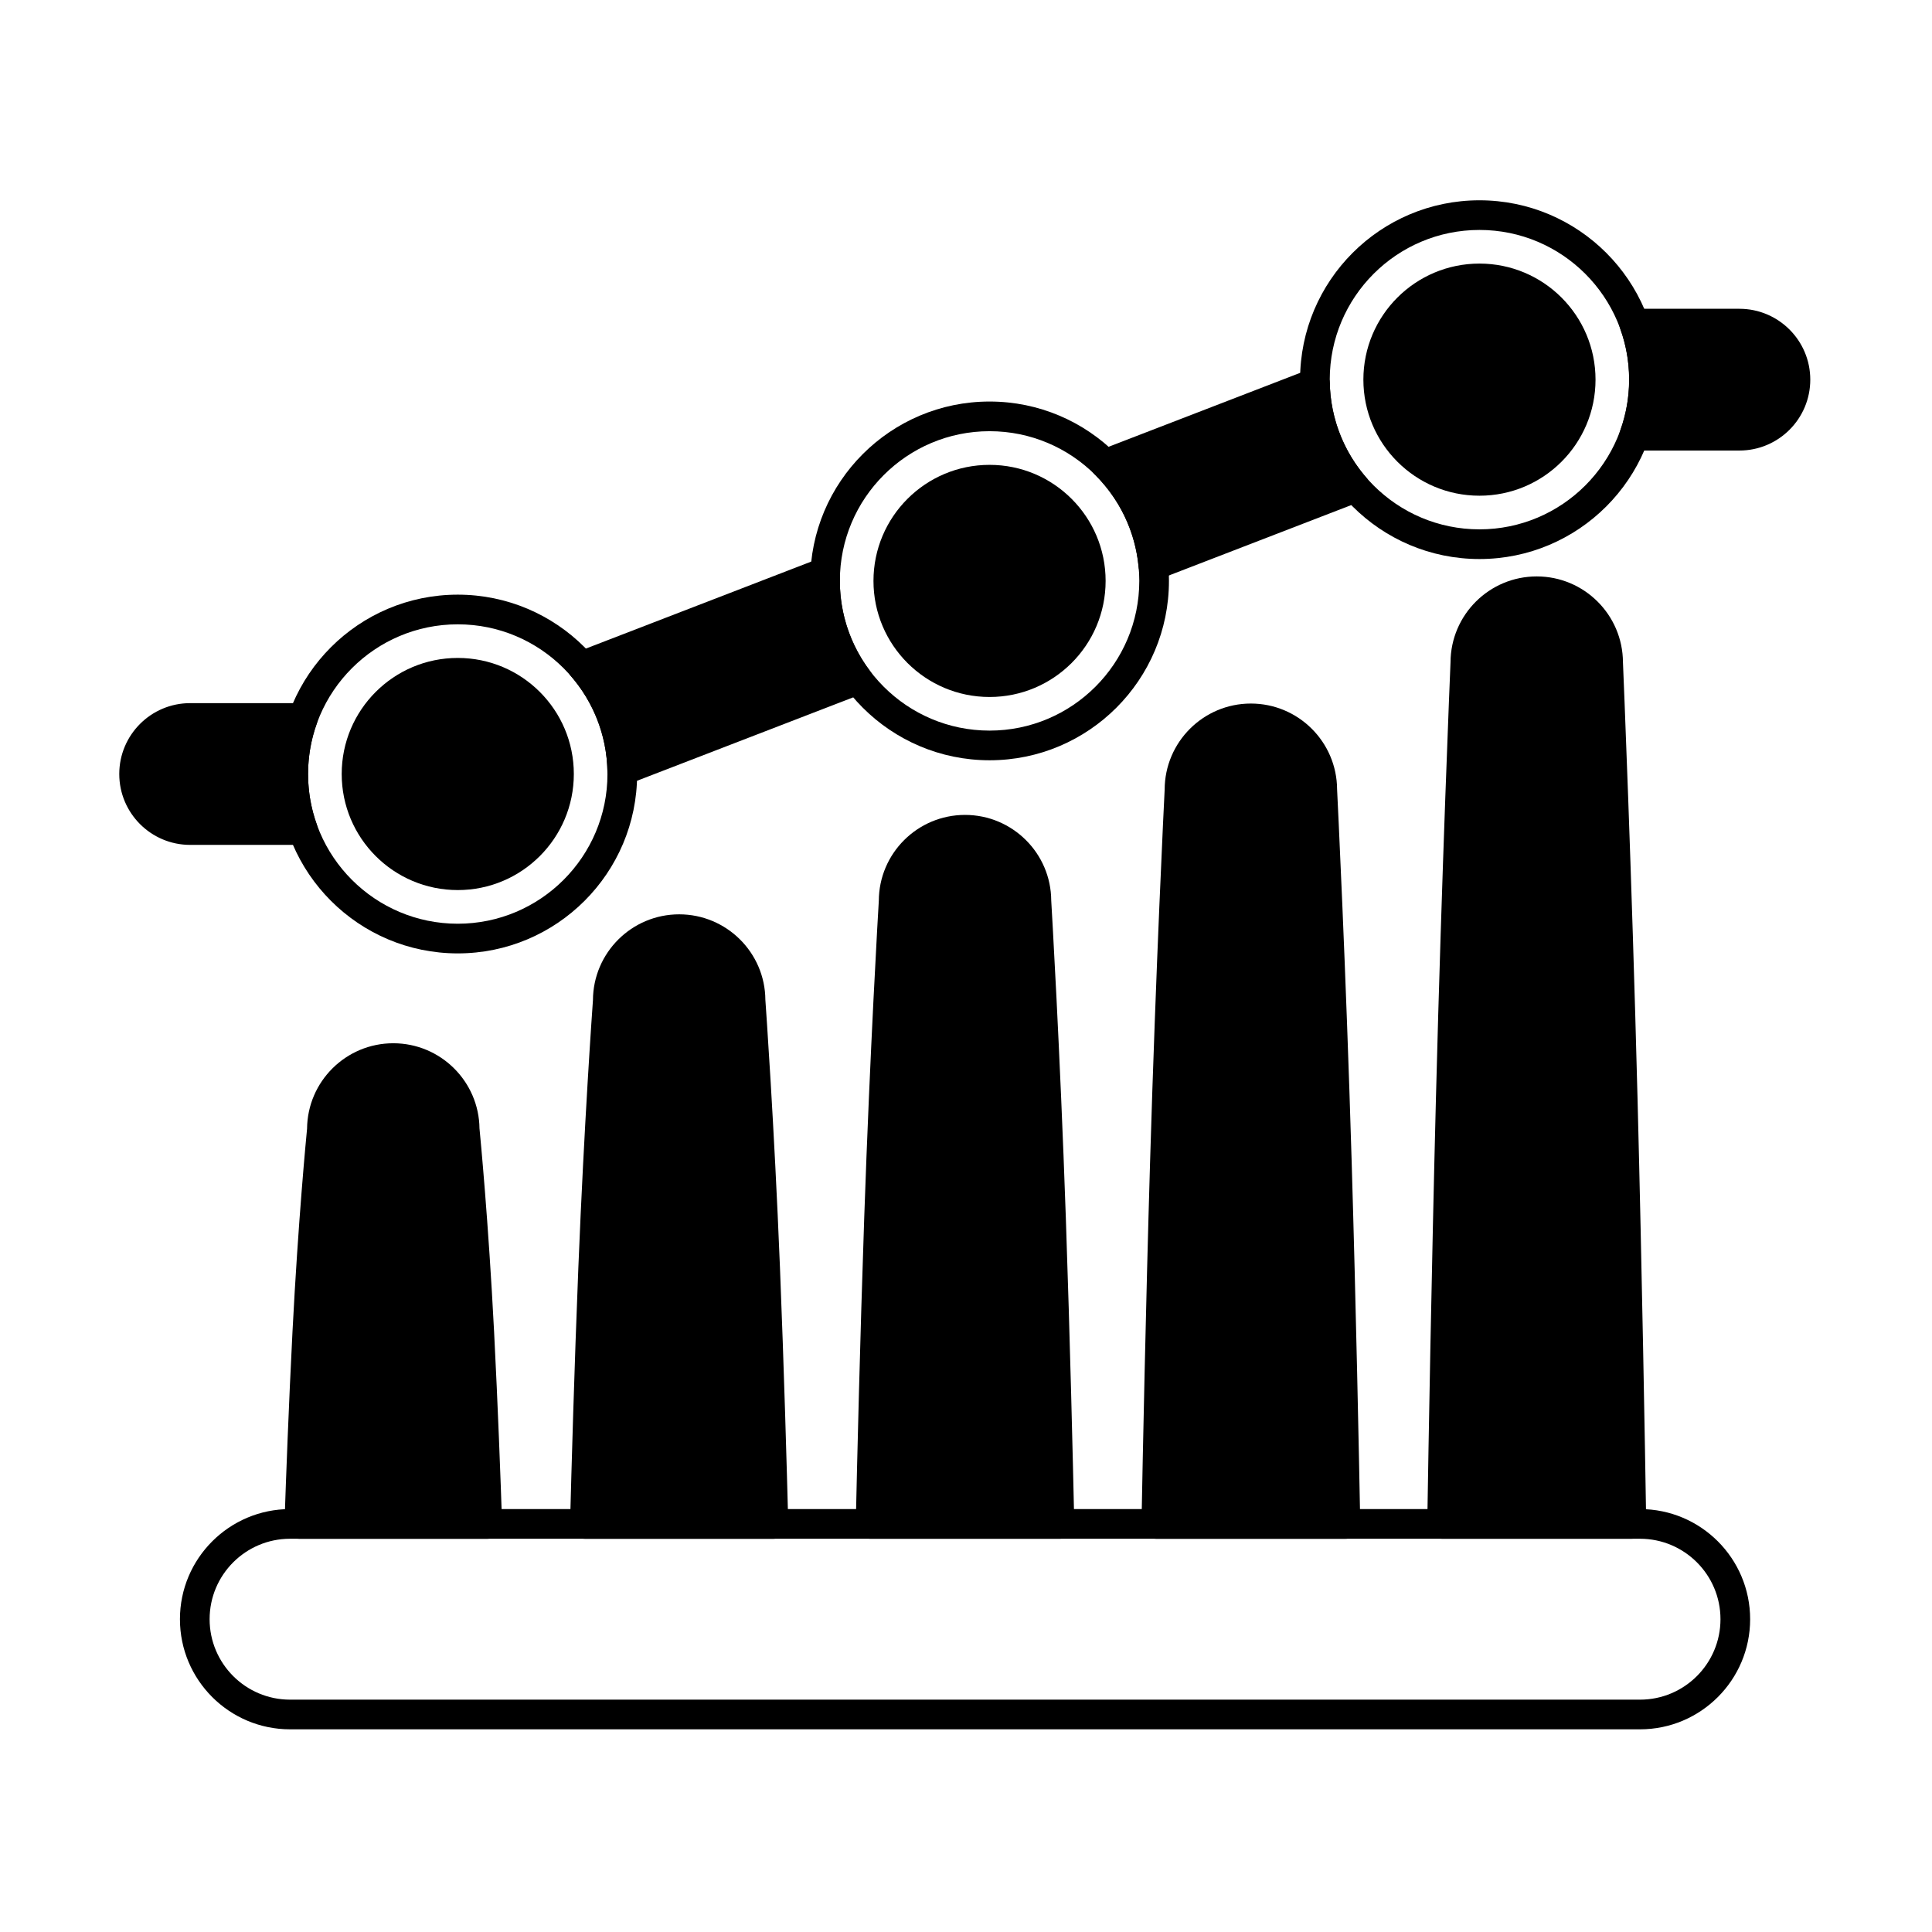 <?xml version="1.0" encoding="UTF-8"?>
<!-- Uploaded to: ICON Repo, www.svgrepo.com, Generator: ICON Repo Mixer Tools -->
<svg fill="#000000" width="800px" height="800px" version="1.1" viewBox="144 144 512 512" xmlns="http://www.w3.org/2000/svg">
 <g fill-rule="evenodd">
  <path d="m220.87 602.29h357.75c16.105 0 29.184-13.078 29.184-29.184s-13.078-29.184-29.184-29.184h-357.75c-16.105 0-29.184 13.078-29.184 29.184s13.078 29.184 29.184 29.184zm0-7.863c-11.766 0-21.32-9.555-21.32-21.32s9.555-21.32 21.32-21.32h357.75c11.766 0 21.324 9.555 21.324 21.32s-9.555 21.32-21.324 21.32z"/>
  <path d="m522.24 547.79c-0.016 1.055 0.391 2.07 1.129 2.82 0.738 0.75 1.75 1.172 2.801 1.172h50.168c1.055 0 2.062-0.422 2.801-1.172s1.145-1.77 1.129-2.82c-0.328-20.434-1.117-66.527-2.301-112.63-1.551-60.543-3.773-113.46-3.867-115.65-0.055-12.566-10.27-22.754-22.848-22.754s-22.797 10.188-22.848 22.754c-0.094 2.184-2.316 55.109-3.867 115.65-1.18 46.102-1.973 92.199-2.297 112.63z"/>
  <path d="m271.07 443.11c-0.113-12.512-10.309-22.637-22.848-22.637-12.547 0-22.746 10.133-22.848 22.66-0.219 2.207-2.352 24.379-3.863 53.789-1.004 19.555-1.727 39.102-2.121 50.809-0.035 1.066 0.363 2.102 1.102 2.863 0.742 0.766 1.762 1.199 2.828 1.199h49.809c1.066 0 2.086-0.434 2.828-1.199 0.742-0.766 1.137-1.797 1.102-2.863-0.395-11.707-1.117-31.254-2.121-50.809-1.512-29.441-3.652-51.629-3.863-53.812z"/>
  <path d="m295.07 547.76c-0.027 1.059 0.375 2.086 1.113 2.844 0.738 0.762 1.754 1.188 2.816 1.188h49.969c1.059 0 2.074-0.43 2.816-1.188 0.738-0.758 1.141-1.785 1.113-2.844-0.375-14.434-1.125-41.152-2.199-67.879-1.539-38.23-3.731-68.969-3.867-70.914-0.078-12.508-10.285-22.66-22.844-22.66-12.57 0-22.785 10.176-22.848 22.73-0.16 2.195-2.336 32.812-3.867 70.844-1.074 26.727-1.828 53.445-2.199 67.879z"/>
  <path d="m370.79 547.77c-0.023 1.059 0.383 2.078 1.121 2.836 0.738 0.758 1.754 1.184 2.809 1.184h50.047c1.059 0 2.07-0.426 2.812-1.184 0.738-0.754 1.145-1.777 1.117-2.836-0.355-16.34-1.125-48.688-2.238-81.043-1.551-44.957-3.766-82.312-3.871-84.086-0.066-12.512-10.277-22.68-22.844-22.68-12.586 0-22.809 10.195-22.848 22.77-0.133 2.168-2.328 39.332-3.867 83.996-1.113 32.355-1.883 64.703-2.238 81.043z"/>
  <path d="m446.51 547.79c-0.02 1.055 0.387 2.074 1.125 2.828 0.738 0.754 1.75 1.176 2.805 1.176h50.113c1.055 0 2.066-0.426 2.805-1.176 0.738-0.754 1.145-1.773 1.125-2.828-0.34-18.324-1.121-57.059-2.273-95.797-1.547-52.078-3.758-96.594-3.867-98.809-0.059-12.559-10.277-22.738-22.848-22.738-12.598 0-22.832 10.219-22.848 22.816-0.113 2.137-2.32 46.652-3.867 98.73-1.152 38.738-1.93 77.473-2.273 95.797z"/>
  <path d="m265.31 301.59c-26.234 0-47.535 21.301-47.535 47.535s21.301 47.535 47.535 47.535 47.535-21.301 47.535-47.535-21.301-47.535-47.535-47.535zm0 7.863c21.895 0 39.672 17.777 39.672 39.672 0 21.895-17.777 39.672-39.672 39.672s-39.672-17.777-39.672-39.672c0-21.895 17.777-39.672 39.672-39.672z"/>
  <path d="m406.25 250.41c-26.234 0-47.535 21.301-47.535 47.535s21.301 47.535 47.535 47.535 47.535-21.301 47.535-47.535-21.301-47.535-47.535-47.535zm0 7.863c21.895 0 39.672 17.777 39.672 39.672s-17.777 39.672-39.672 39.672c-21.898 0-39.676-17.777-39.676-39.672s17.777-39.672 39.676-39.672z"/>
  <path d="m296.07 349.12c0 16.988-13.77 30.758-30.758 30.758s-30.758-13.77-30.758-30.758c0-16.988 13.77-30.758 30.758-30.758s30.758 13.77 30.758 30.758"/>
  <path d="m437 297.95c0 16.988-13.773 30.758-30.758 30.758-16.988 0-30.762-13.77-30.762-30.758s13.773-30.758 30.762-30.758c16.984 0 30.758 13.77 30.758 30.758"/>
  <path d="m566.83 244.61c0 16.988-13.773 30.758-30.758 30.758-16.988 0-30.762-13.77-30.762-30.758s13.773-30.758 30.762-30.758c16.984 0 30.758 13.77 30.758 30.758"/>
  <path d="m536.07 197.08c-26.234 0-47.535 21.301-47.535 47.535s21.301 47.535 47.535 47.535 47.535-21.301 47.535-47.535-21.301-47.535-47.535-47.535zm0 7.859c21.895 0 39.672 17.777 39.672 39.672s-17.777 39.672-39.672 39.672-39.672-17.777-39.672-39.672 17.777-39.672 39.672-39.672z"/>
  <path d="m228 335.61c0.438-1.207 0.262-2.547-0.477-3.598-0.734-1.051-1.938-1.672-3.219-1.672h-29.914c-10.367 0-18.785 8.414-18.785 18.781 0 10.367 8.418 18.785 18.785 18.785h29.914c1.281 0 2.484-0.625 3.219-1.676s0.914-2.394 0.477-3.598c-1.531-4.219-2.363-8.77-2.363-13.512 0-4.742 0.832-9.297 2.363-13.512zm138.62-39.793c0.07-1.332-0.539-2.609-1.613-3.391-1.078-0.781-2.481-0.965-3.727-0.484l-64.5 24.895c-1.195 0.461-2.094 1.477-2.398 2.723-0.309 1.242 0.008 2.562 0.852 3.527 5.902 6.777 9.543 15.574 9.738 25.207 0.027 1.281 0.676 2.469 1.738 3.184 1.062 0.715 2.41 0.867 3.606 0.402l62.457-24.105c1.148-0.445 2.023-1.398 2.363-2.586 0.34-1.184 0.105-2.457-0.637-3.445-4.981-6.629-7.938-14.871-7.938-23.797 0-0.715 0.02-1.426 0.055-2.129zm68.867-32.52c-1.242 0.48-2.16 1.559-2.434 2.863-0.273 1.305 0.137 2.66 1.082 3.598 6.441 6.375 10.715 14.945 11.598 24.488 0.113 1.227 0.797 2.328 1.844 2.977 1.047 0.652 2.34 0.773 3.488 0.328l53.52-20.66c1.195-0.461 2.094-1.477 2.398-2.723 0.309-1.246-0.008-2.562-0.852-3.527-5.902-6.773-9.539-15.57-9.738-25.207-0.027-1.281-0.676-2.469-1.738-3.184s-2.41-0.863-3.606-0.402l-55.566 21.449zm141.58-37.469c-1.281 0-2.484 0.625-3.219 1.672-0.734 1.051-0.914 2.394-0.477 3.598 1.531 4.215 2.363 8.766 2.363 13.512s-0.836 9.297-2.363 13.512c-0.438 1.203-0.258 2.547 0.477 3.598s1.938 1.676 3.219 1.676h27.895c10.367 0 18.781-8.418 18.781-18.785s-8.414-18.781-18.781-18.781h-27.895z"/>
 </g>
</svg>